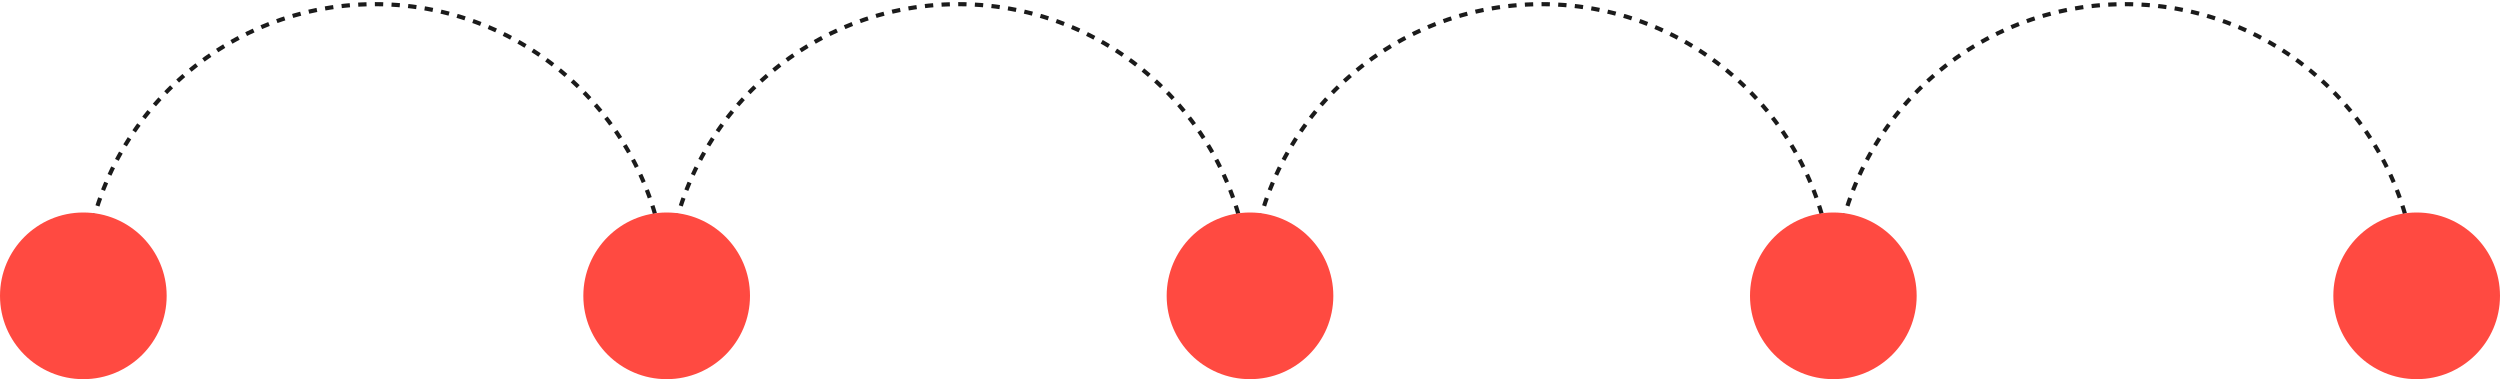 <?xml version="1.0" encoding="UTF-8"?>
<svg width="600px" height="91px" viewBox="0 0 600 91" version="1.1" xmlns="http://www.w3.org/2000/svg" xmlns:xlink="http://www.w3.org/1999/xlink">
    <!-- Generator: Sketch 44 (41411) - http://www.bohemiancoding.com/sketch -->
    <title>Group 4</title>
    <desc>Created with Sketch.</desc>
    <defs></defs>
    <g id="기능페이지" stroke="none" stroke-width="1" fill="none" fill-rule="evenodd">
        <g id="302-후원신청-선택" transform="translate(-250, -633)">
            <g id="body" transform="translate(0, 220)">
                <g id="Group-2" transform="translate(250, 414)">
                    <g id="Group-4">
                        <path d="M160,70 C160,31.34 128.66,0 90,0 C51.34,0 20,31.34 20,70" id="Oval-2" stroke="#1B1B1B" stroke-dasharray="2"></path>
                        <path d="M300,70 C300,31.34 268.66,0 230,0 C191.34,0 160,31.34 160,70" id="Oval-2-Copy" stroke="#1B1B1B" stroke-dasharray="2"></path>
                        <path d="M440,70 C440,31.34 408.66,0 370,0 C331.34,0 300,31.34 300,70" id="Oval-2-Copy-2" stroke="#1B1B1B" stroke-dasharray="2"></path>
                        <path d="M580,70 C580,31.34 548.66,0 510,0 C471.34,0 440,31.34 440,70" id="Oval-2-Copy-3" stroke="#1B1B1B" stroke-dasharray="2"></path>
                        <circle id="Oval" fill="#FF4A41" cx="20" cy="70" r="20"></circle>
                        <circle id="Oval-Copy" fill="#FF4A41" cx="160" cy="70" r="20"></circle>
                        <circle id="Oval-Copy-2" fill="#FF4A41" cx="300" cy="70" r="20"></circle>
                        <circle id="Oval-Copy-3" fill="#FF4A41" cx="440" cy="70" r="20"></circle>
                        <circle id="Oval-Copy-4" fill="#FF4A41" cx="580" cy="70" r="20"></circle>
                    </g>
                </g>
            </g>
        </g>
    </g>
</svg>